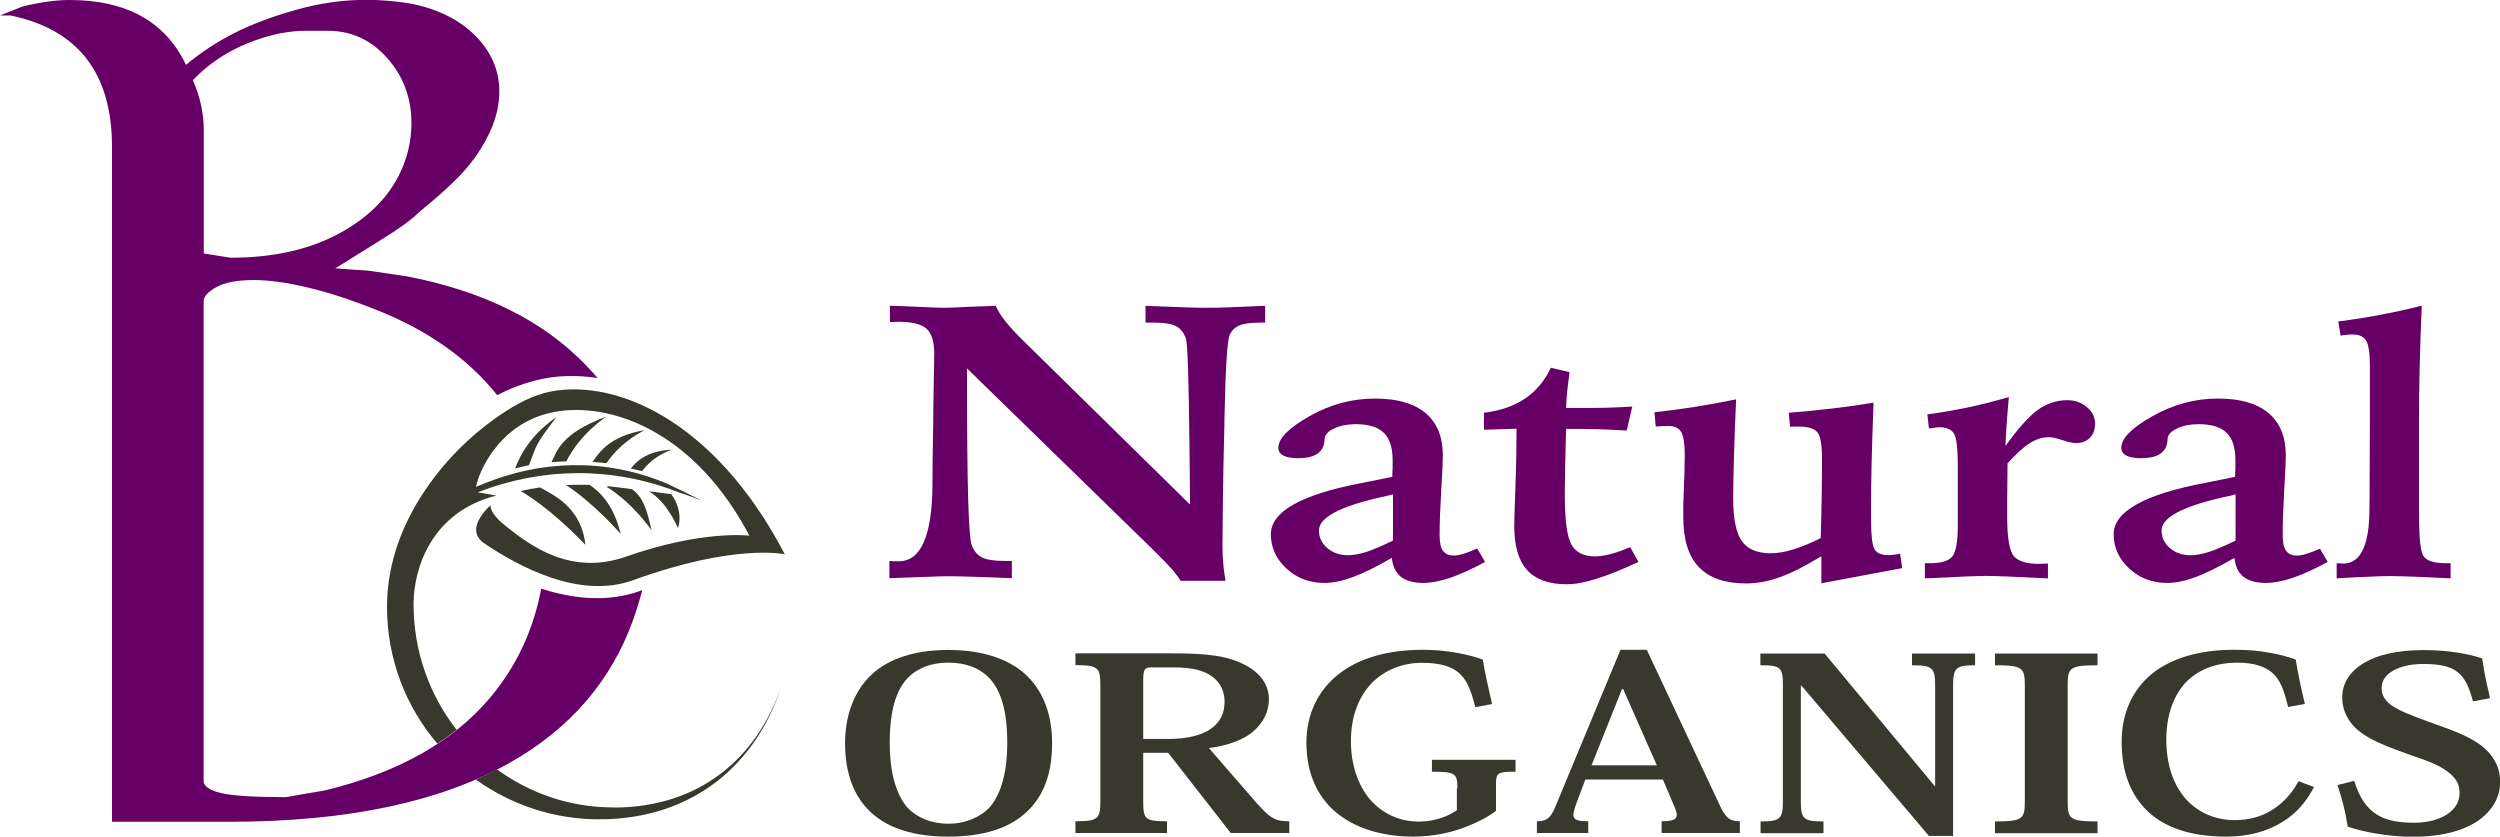 <?xml version="1.0" encoding="UTF-8"?> <svg xmlns="http://www.w3.org/2000/svg" id="Layer_1" viewBox="0 0 153.36 51.32"><defs><style>.cls-1{fill:#606;}.cls-2{fill:none;}.cls-3{fill:#39382c;}</style></defs><path class="cls-1" d="M39.24,36.26c-2,.71-4.11.47-6.04-.15-.47,2.51-1.5,4.73-3.11,6.66-2.28,2.72-5.66,4.62-10.12,5.71l-2.44.42c-1.92,0-3.24-.08-3.96-.25-.72-.17-1.08-.42-1.08-.75v-29.4c0-.31.26-.6.79-.89.53-.29,1.29-.43,2.3-.43.92,0,2.02.15,3.32.46,1.29.31,2.76.79,4.39,1.45,3.06,1.24,5.46,2.96,7.21,5.15.7-.37,1.49-.68,2.38-.91,1.14-.29,2.43-.35,3.78-.14-.22-.26-.46-.52-.7-.77-2.64-2.75-6.31-4.57-11.01-5.47l-2.37-.35-1.08-.07-.93-.07,1.14-.71c.77-.48,1.35-.84,1.72-1.07,1.06-.66,1.81-1.2,2.24-1.63,1.39-1.14,2.39-2.06,2.98-2.77.6-.71,1.08-1.47,1.44-2.27.36-.8.54-1.61.54-2.41,0-1.28-.49-2.42-1.47-3.41-.99-.99-2.32-1.65-4.01-1.98-.95-.15-1.84-.22-2.66-.22-1.44,0-2.88.2-4.32.61-1.44.4-2.7.88-3.78,1.42-1.08.55-2.08,1.2-2.98,1.96C10.15,1.33,7.77,0,4.26,0c-.81,0-1.78.13-2.88.4L0,.95h.65c4.14.86,6.22,3.54,6.22,8.05v41.41h7.2c7.2,0,12.93-1.21,17.2-3.62,3.69-2.08,6.21-5,7.56-8.74.22-.62.41-1.24.57-1.85-.06.02-.11.03-.16.05ZM17.23,2.04c.52-.1,1.02-.15,1.48-.15h1.4c1.45,0,2.66.56,3.64,1.67.98,1.1,1.49,2.44,1.49,3.99,0,.9-.17,1.77-.5,2.61-.68,1.7-1.95,3.06-3.82,4.1-1.87,1.04-4.13,1.55-6.77,1.55l-1.65-.26v-7.54c0-1.08-.23-2.11-.67-3.09,1.39-1.46,3.19-2.41,5.41-2.89Z"></path><path class="cls-3" d="M39.81,30.15c1.1.61,1.78,2.24,1.78,2.24.25-.74-.02-1.57-.42-2.08-.27-.03-.62-.07-1.09-.14-.04,0-.14,0-.26-.02Z"></path><path class="cls-3" d="M37.21,29.86c1.64,1.02,2.76,2.67,2.76,2.67-.29-1.27-.51-2.02-1.2-2.52-.5-.07-1.03-.14-1.42-.18-.06,0-.1.01-.14.03Z"></path><path class="cls-3" d="M34.72,29.75c1.8,1.19,3.35,3,3.35,3-.42-1.81-1.33-2.63-1.91-3.01-.47-.01-.95,0-1.43.01Z"></path><path class="cls-3" d="M35.91,33.42c-.25-2.37-2.09-3.11-2.78-3.52-.4.06-.8.13-1.19.22,2,1.18,3.97,3.3,3.97,3.3Z"></path><path class="cls-3" d="M37.21,25.55c-2.87,1.06-3.05,2.18-3.38,2.8.17-.01.73-.05.91-.05.88-1.74,2.47-2.75,2.47-2.75Z"></path><path class="cls-3" d="M31.61,28.73c.29-.08.68-.15.84-.19.49-1.26.31-1.16,1.69-2.96-1.95,1.34-2.44,2.93-2.53,3.14Z"></path><path class="cls-3" d="M37.22,28.39c.91-1.35,2.32-2,2.32-2-2.26.38-2.83,1.47-3.19,1.94.15.01.69.07.83.08l.03-.02Z"></path><path class="cls-3" d="M41.26,27.58c-1.71.07-2.3.85-2.57,1.16.12.03.58.13.7.16h0c.74-1.01,1.87-1.33,1.87-1.33Z"></path><path class="cls-1" d="M54.62,18.76c.36,0,.92.03,1.68.06.76.04,1.31.06,1.64.06.29,0,.8-.02,1.53-.06.73-.03,1.26-.05,1.61-.06.13.29.32.6.57.92.26.33.59.69,1,1.1l10.35,10.17c0-1.02-.02-2.37-.04-4.07-.04-3.73-.11-5.77-.21-6.11-.13-.37-.34-.63-.62-.77-.28-.14-.75-.21-1.4-.21h-.46v-1.03c1.02.04,1.8.07,2.34.09.54.02.98.03,1.32.03.41,0,.91,0,1.49-.03.58-.02,1.31-.05,2.19-.09v1.03h-.25c-.6,0-1.04.05-1.32.17-.28.12-.48.31-.61.59-.15.38-.26,2.14-.32,5.29v.19l-.06,2.55c-.02.98-.03,1.9-.04,2.75,0,.85-.02,1.57-.02,2.15,0,.38.02.75.05,1.11.03.36.08.71.14,1.04h-2.76c-.11-.19-.28-.42-.49-.67-.22-.25-.63-.68-1.24-1.28l-11.37-11.08c0,3.7.02,6.35.07,7.96.05,1.61.11,2.56.21,2.85.13.37.34.63.63.78.29.15.75.22,1.4.22h.44v1.06c-1.07-.05-1.88-.08-2.43-.09-.55-.02-1-.03-1.36-.03-.3,0-.71,0-1.23.03-.52.02-1.35.04-2.49.09v-1.06c.08,0,.16.01.23.02.08,0,.2,0,.35,0,1.34,0,2.03-1.54,2.06-4.61,0-.68.01-1.21.01-1.59l.04-2.5c0-.51.01-1.24.03-2.19.02-.95.03-1.56.03-1.83,0-.76-.16-1.27-.48-1.55-.32-.28-.89-.42-1.72-.42-.06,0-.14,0-.26.01-.12,0-.2.01-.26.01v-1.03Z"></path><path class="cls-1" d="M90.62,33.65l.48.82c-.79.43-1.49.75-2.12.97-.63.21-1.19.32-1.68.32-.59,0-1.05-.13-1.37-.38-.31-.26-.5-.64-.55-1.16-.94.55-1.74.94-2.39,1.18-.65.24-1.23.36-1.75.36-.91,0-1.68-.29-2.32-.88-.64-.59-.96-1.29-.96-2.11,0-1.38,1.85-2.43,5.56-3.14.81-.16,1.43-.28,1.89-.38,0-.18.01-.36.02-.53,0-.17,0-.33,0-.49,0-.77-.18-1.33-.54-1.68-.36-.35-.93-.53-1.72-.53-.51,0-.95.09-1.32.26-.37.17-.56.38-.59.61,0,.03-.01.08-.01.14-.05.72-.6,1.08-1.63,1.08-.38,0-.69-.06-.89-.16-.21-.11-.31-.27-.31-.48,0-.58.64-1.22,1.91-1.94,1.27-.72,2.61-1.08,4.01-1.08s2.4.3,3.11.89c.71.6,1.06,1.46,1.06,2.61,0,.35-.03,1.06-.1,2.15-.06,1.08-.1,1.99-.1,2.74,0,.44.07.76.21.95.14.19.35.29.65.29.17,0,.37-.03.61-.11.24-.07.51-.18.81-.31M85.45,30.33c-.19.05-.47.11-.83.19-2.47.57-3.71,1.24-3.71,2.02,0,.43.17.79.51,1.08.34.29.76.44,1.27.44.33,0,.71-.07,1.12-.2.42-.14.97-.37,1.64-.7v-2.83Z"></path><path class="cls-1" d="M95.14,22.56l1.14.27c-.05.41-.1.79-.14,1.16-.04.37-.06.71-.07,1.04,1.13,0,1.97,0,2.53-.02.56-.02,1.06-.04,1.53-.07l-.34,1.47c-.54-.03-1.13-.06-1.76-.08-.63-.02-1.28-.02-1.96-.02-.03.95-.04,1.76-.06,2.44-.01.67-.02,1.2-.02,1.58,0,1.58.14,2.61.41,3.08.27.48.75.72,1.44.72.28,0,.59-.05.95-.14.36-.09.76-.24,1.21-.43l.51.91c-.95.44-1.8.79-2.54,1.02-.74.24-1.36.35-1.84.35-1.11,0-1.92-.29-2.45-.87-.53-.58-.79-1.48-.79-2.7,0-.24.02-1.02.07-2.34.05-1.33.07-2.54.07-3.63-.02,0-.22,0-.62.02-.39.01-.85.03-1.38.04v-1.04c1-.12,1.84-.41,2.52-.87.68-.46,1.21-1.09,1.59-1.9"></path><path class="cls-1" d="M106.5,24.5c-.06,1.28-.1,2.44-.13,3.48-.03,1.04-.05,1.9-.05,2.59,0,1.25.18,2.13.53,2.62.35.5.95.75,1.77.75.42,0,.88-.08,1.4-.24.52-.16,1.07-.39,1.67-.69.03-1.03.05-1.9.06-2.62.01-.72.02-1.3.02-1.72v-.49c0-.89-.09-1.45-.29-1.67-.19-.22-.55-.34-1.09-.34-.09,0-.19,0-.28,0-.09,0-.2,0-.3.01l-.08-.86c.91-.07,1.79-.16,2.66-.26.86-.1,1.71-.22,2.54-.36-.06,1.67-.1,2.94-.12,3.8-.02.87-.03,1.68-.03,2.43v.99c0,.94.07,1.53.21,1.77.14.24.42.36.83.36.1,0,.22,0,.34-.02.12-.01.26-.04.4-.06l.13.88-4.96.93v-1.66c-1,.61-1.85,1.04-2.56,1.29-.71.26-1.4.38-2.06.38-1.3,0-2.27-.34-2.9-1.01-.64-.67-.95-1.69-.95-3.06,0-.29,0-.53,0-.71,0-.19.01-.37.02-.56l.05-1.47c0-.14,0-.33.01-.56,0-.22.01-.38.01-.48,0-.71-.07-1.19-.22-1.44-.15-.25-.41-.37-.79-.37-.16,0-.39.01-.69.03-.04,0-.06.01-.08.01l-.08-.88c.82-.09,1.64-.2,2.48-.33.83-.13,1.67-.29,2.51-.46"></path><path class="cls-1" d="M123.23,24.36c-.06.68-.11,1.26-.14,1.74-.03.48-.06.9-.07,1.26.77-1.07,1.43-1.81,1.98-2.21.55-.4,1.16-.6,1.82-.6.46,0,.86.14,1.19.42.34.28.51.62.51,1.02,0,.37-.11.66-.32.87-.21.21-.49.32-.85.32-.2,0-.47-.06-.83-.18-.35-.12-.63-.18-.84-.18-.39,0-.78.12-1.17.37-.39.24-.84.66-1.36,1.23,0,.23,0,.58-.01,1.06,0,.48-.01.83-.01,1.08v1.2c0,1.24.14,2.03.4,2.35.27.32.79.48,1.57.48.05,0,.14,0,.25-.01.12,0,.21-.01.28-.01v.91h-.04c-1.93-.1-3.18-.15-3.76-.15-.46,0-1.62.04-3.49.14h-.26v-.92h.35c.65,0,1.09-.14,1.32-.4.23-.26.35-.9.35-1.9v-3.65c0-1.08-.08-1.75-.24-2.01-.16-.25-.46-.38-.9-.38-.05,0-.14,0-.29.03-.14.02-.25.03-.34.04l-.1-.86c.82-.11,1.64-.25,2.46-.42.82-.17,1.66-.39,2.53-.64"></path><path class="cls-1" d="M142.31,33.65l.48.82c-.79.43-1.49.75-2.12.97-.62.21-1.19.32-1.68.32-.59,0-1.05-.13-1.37-.38-.32-.26-.5-.64-.55-1.16-.94.55-1.74.94-2.38,1.18-.65.24-1.23.36-1.75.36-.9,0-1.68-.29-2.32-.88-.64-.59-.96-1.29-.96-2.11,0-1.38,1.86-2.43,5.56-3.14.8-.16,1.43-.28,1.89-.38,0-.18.01-.36.02-.53,0-.17,0-.33,0-.49,0-.77-.18-1.33-.54-1.68-.36-.35-.93-.53-1.72-.53-.51,0-.95.09-1.31.26-.37.17-.56.38-.59.61,0,.03-.01.08-.01.14-.05.72-.6,1.08-1.63,1.08-.39,0-.69-.06-.89-.16-.21-.11-.31-.27-.31-.48,0-.58.63-1.22,1.91-1.94,1.28-.72,2.61-1.08,4.01-1.08s2.4.3,3.11.89c.71.6,1.06,1.46,1.06,2.61,0,.35-.03,1.06-.1,2.15-.06,1.08-.09,1.99-.09,2.74,0,.44.07.76.21.95.14.19.35.29.65.29.17,0,.37-.03.61-.11.24-.07.51-.18.82-.31M137.14,30.33c-.19.05-.47.11-.83.19-2.47.57-3.71,1.24-3.71,2.02,0,.43.17.79.51,1.08.34.29.76.44,1.27.44.33,0,.7-.07,1.12-.2.42-.14.97-.37,1.64-.7v-2.83Z"></path><path class="cls-1" d="M148.56,18.76c-.06,1.34-.1,2.62-.13,3.83-.03,1.22-.04,2.38-.04,3.49v4.8c0,1.1.02,1.87.06,2.3.04.44.11.73.19.89.09.16.25.28.48.36.23.08.54.12.91.12h.3v.93c-.83-.04-1.55-.08-2.16-.1-.61-.02-1.11-.04-1.51-.04-.36,0-.82.01-1.37.04-.55.02-1.21.05-1.95.1v-.93s.11,0,.2.01c.09,0,.16.01.2.01,1.07,0,1.61-1.12,1.61-3.35,0-.36.01-.64.01-.83l.02-4.94v-2.92c0-.81-.07-1.35-.22-1.61-.15-.27-.43-.4-.84-.4-.11,0-.24,0-.36.02-.13.01-.26.03-.38.05l-.14-.87c.93-.12,1.81-.26,2.65-.42.84-.16,1.66-.34,2.46-.55"></path><path class="cls-3" d="M58.16,51.32c-2.08,0-3.69-.5-4.76-1.51-.98-.92-1.56-2.3-1.56-4.22s.7-3.51,1.93-4.47c1.13-.87,2.66-1.25,4.41-1.25s3.29.39,4.43,1.25c1.23.96,1.93,2.47,1.93,4.47s-.59,3.3-1.56,4.22c-1.08,1.01-2.68,1.51-4.8,1.51h-.02ZM58.16,40.65c-1,0-1.87.31-2.51.97-.67.74-1.07,1.94-1.07,3.97,0,1.68.34,3.03,1.04,3.9.59.65,1.49,1.04,2.55,1.04s1.98-.4,2.57-1.04c.71-.86,1.05-2.22,1.05-3.9,0-2.03-.4-3.23-1.08-3.97-.64-.67-1.5-.97-2.53-.97h-.02Z"></path><path class="cls-3" d="M77.19,49.37c.8.91,1.14,1.01,1.9,1.01v.72h-3.59l-3.84-4.92h-1.53v2.94c0,1.13.09,1.26,1.46,1.26v.72h-5.62v-.72c1.41,0,1.53-.16,1.53-1.26v-7.06c0-1.1-.12-1.26-1.53-1.26v-.72h5.99c2.2,0,3.4.17,4.45.73.89.47,1.43,1.19,1.43,2.09,0,.75-.35,1.47-1.02,2.02-.58.48-1.56.83-2.66.97l3.02,3.48ZM70.14,45.33h1.52c1.2,0,2.06-.23,2.63-.63.58-.41.83-.97.83-1.67,0-.58-.23-1.14-.75-1.52-.48-.36-1.2-.57-2.36-.57h-1.36c-.47,0-.52.14-.52.9v3.49Z"></path><path class="cls-3" d="M89.4,48.36c0-.9-.09-1.02-1.56-1.02v-.73h5.13v.73c-1.12,0-1.2.07-1.2.78v1.62c-.46.36-1.19.75-2.11,1.08-.84.3-1.86.5-2.97.5-1.72,0-3.38-.42-4.6-1.38-1.19-.92-1.95-2.4-1.95-4.38,0-1.77.73-3.26,2.06-4.27,1.19-.9,2.87-1.43,5.11-1.43.64,0,1.35.06,2.08.19.52.09,1.05.23,1.57.41.15.88.3,1.56.57,2.73l-1.03.19c-.26-1.06-.54-1.73-1.05-2.14-.44-.36-1.12-.58-2.22-.58-1.2,0-2.31.45-3.09,1.25-.78.82-1.27,2.02-1.27,3.56,0,1.41.42,2.69,1.18,3.58.74.84,1.76,1.35,2.99,1.35.48,0,.94-.08,1.33-.21.39-.12.73-.3,1-.49v-1.34Z"></path><path class="cls-3" d="M97.25,47.82l-.54,1.44c-.35.93-.27,1.12.72,1.12v.72h-3.15v-.72c.53,0,.83-.16,1.11-.84l4.02-9.68h1.61l4.45,9.48c.39.85.64,1.04,1.26,1.04v.72h-4.8v-.72c1.02,0,1.08-.26.75-.98l-.67-1.58h-4.76ZM99.56,42.27h-.06l-1.87,4.68h4.01l-2.07-4.68Z"></path><path class="cls-3" d="M118.67,48.22h.04v-6.15c0-1.1-.16-1.26-1.42-1.26v-.72h3.87v.72c-1.18,0-1.35.16-1.35,1.26v9.21h-1.48l-7.83-9.23h-.03v7.08c0,1.1.14,1.26,1.39,1.26v.72h-3.86v-.72c1.22,0,1.37-.16,1.37-1.26v-7.08c0-1.11-.13-1.24-1.38-1.24v-.72h3.94l6.76,8.14Z"></path><path class="cls-3" d="M124.21,42.06c0-1.09-.11-1.25-1.83-1.25v-.72h6.29v.72c-1.73,0-1.83.16-1.83,1.25v7.08c0,1.09.1,1.25,1.83,1.25v.72h-6.29v-.72c1.73,0,1.83-.16,1.83-1.25v-7.08Z"></path><path class="cls-3" d="M141.95,48.28c-.48.92-1.09,1.62-1.92,2.13-.98.62-2.16.91-3.44.91-2.16,0-3.71-.52-4.8-1.51-1.12-1.06-1.64-2.48-1.64-4.31,0-1.67.61-3.17,1.91-4.21,1.11-.87,2.78-1.43,4.97-1.43.84,0,1.53.05,2.24.19.54.09,1.05.23,1.56.41.14.87.3,1.64.56,2.72l-1.03.19c-.24-1.04-.51-1.74-1.03-2.15-.44-.34-1.07-.57-2.09-.57-1.23,0-2.25.37-3.01,1.07-.84.78-1.34,2.08-1.34,3.64,0,1.46.38,2.73,1.21,3.67.72.79,1.77,1.28,2.98,1.28.88,0,1.67-.21,2.34-.65.64-.41,1.18-.99,1.58-1.74l.95.36Z"></path><path class="cls-3" d="M151.7,43.01c-.46-1.71-1.03-2.28-3.06-2.28-.88,0-1.58.21-2.02.53-.35.25-.52.57-.52.96s.17.72.57,1.02c.46.34,1.16.61,2.32,1.04,1.65.58,2.76.98,3.54,1.73.52.52.84,1.14.84,1.95,0,.88-.41,1.63-1.14,2.23-.88.69-2.26,1.14-4.22,1.14-1.39,0-2.94-.26-3.99-.62-.16-1.03-.37-1.77-.63-2.55l1.03-.26c.63,2.08,1.82,2.57,3.68,2.57.81,0,1.51-.19,2.01-.51.47-.31.77-.75.77-1.3s-.2-.85-.55-1.18c-.57-.49-1.26-.76-2.48-1.17-1.17-.44-2.74-.92-3.54-1.85-.39-.46-.63-1.03-.63-1.68,0-.86.47-1.61,1.38-2.14.83-.48,2.02-.76,3.63-.76,1.48,0,2.71.22,3.58.51.08.61.23,1.39.48,2.44l-1.03.19Z"></path><path class="cls-2" d="M12.48,15.56l1.65.26c2.64,0,4.9-.52,6.77-1.55,1.87-1.04,3.15-2.4,3.82-4.1.34-.85.5-1.72.5-2.61,0-1.55-.5-2.88-1.49-3.99-.98-1.11-2.19-1.67-3.64-1.67h-1.4c-.46,0-.95.05-1.48.15-2.22.47-4.02,1.43-5.41,2.89.45.98.67,2.01.67,3.09v7.54Z"></path><path class="cls-3" d="M33.31,24.14c-1.94.5-4.28,2.59-4.28,2.59-2.26,1.96-5.29,5.74-5.29,10.49,0,3.21,1.16,6.14,3.09,8.4.41-.27.8-.55,1.18-.85-1.65-2.12-2.64-4.79-2.64-7.7,0-2.25,1.13-5.68,5.08-6.67l-1.15-.2c3.92-1.52,8.2-1.61,12.28-.02.75.25,1.47.53,1.47.53-.08-.04-2.04-1.01-2.1-1.03-6.77-2.87-12.23.61-11.74.13l.13-.45c.44-1.24,1.83-3.7,4.98-4.14,3.43-.48,8.39,1.43,11.65,7.64,0,0-2.86-.37-7.58,1.29-3.36,1.18-5.84-.66-7.34-1.86-.72-.57-.97-.99-.96-1.3-.7.66-1.38,1.68-.37,2.35,2.13,1.43,5.85,3.45,9.15,2.24,6.23-2.26,9.27-1.58,9.27-1.58-4.31-8.29-10.61-10.98-14.81-9.88Z"></path><path class="cls-3" d="M37.61,49.53c-2.66,0-5.11-.87-7.12-2.33-.42.22-.85.42-1.3.62,2.13,1.53,4.74,2.44,7.56,2.44,5.81,0,9.66-3.43,11.18-8.15-1.5,4.37-4.98,7.43-10.32,7.43Z"></path></svg> 